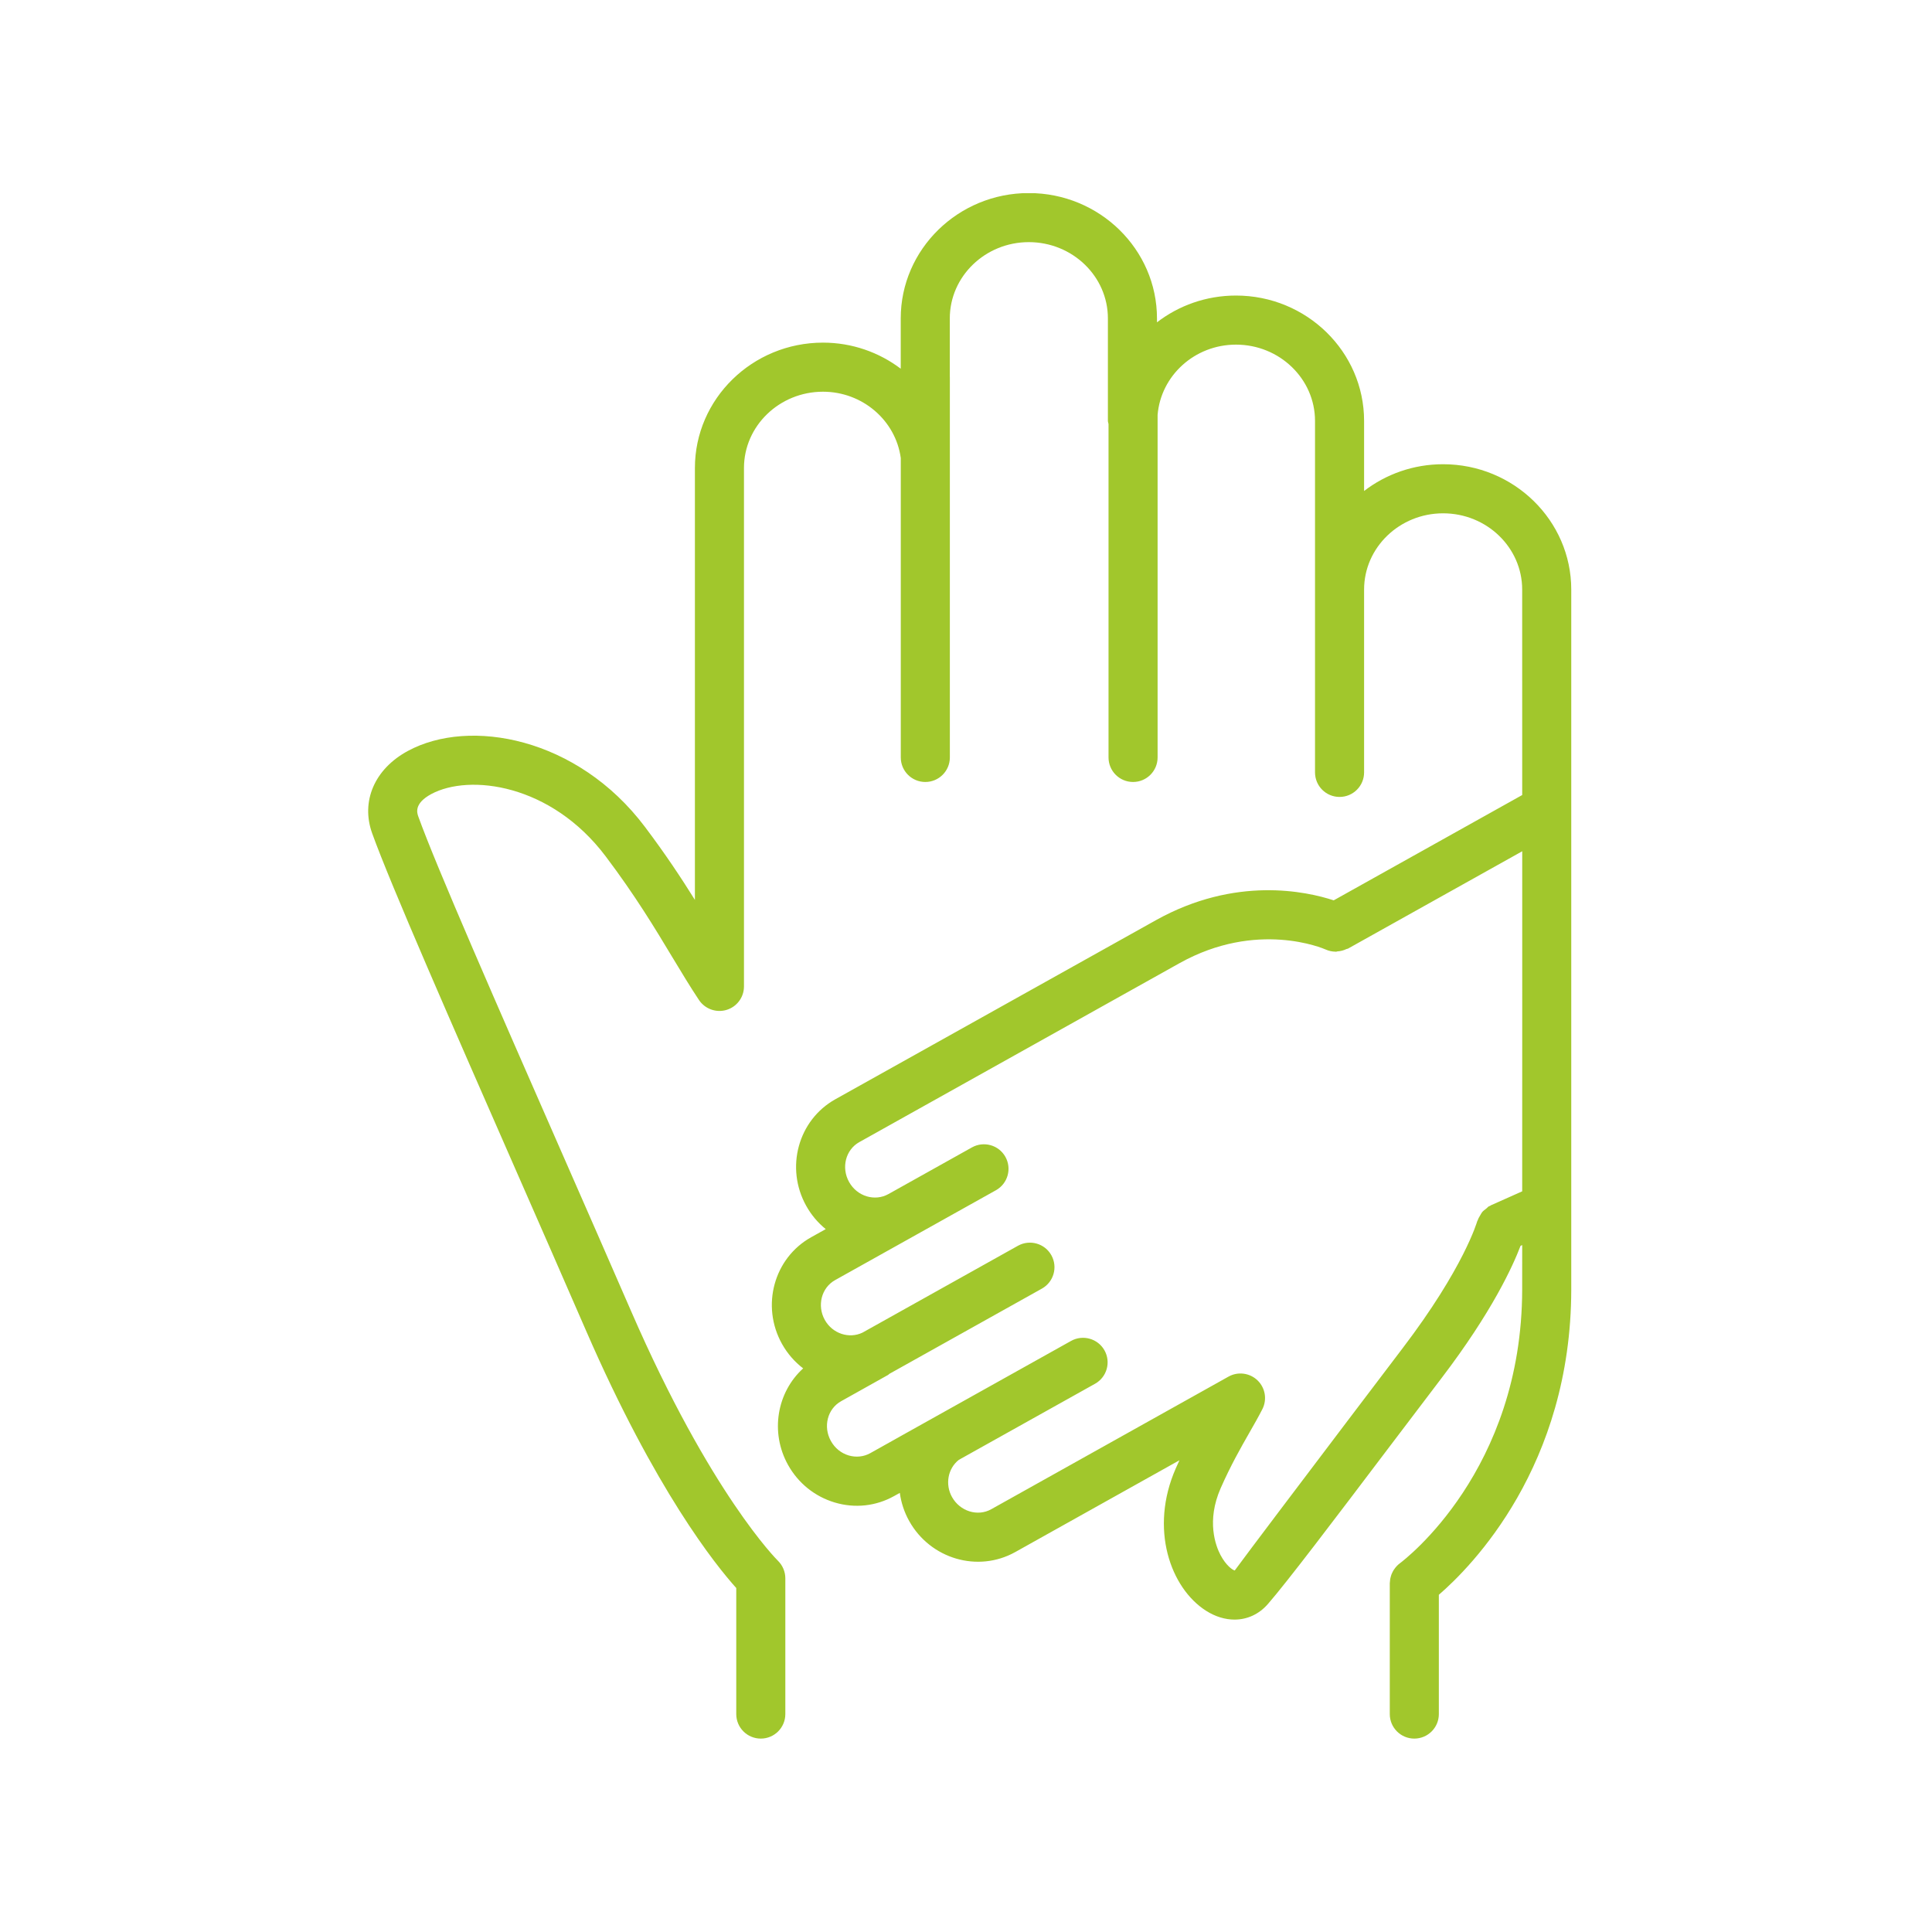 <svg xmlns="http://www.w3.org/2000/svg" xmlns:xlink="http://www.w3.org/1999/xlink" width="1080" zoomAndPan="magnify" viewBox="0 0 810 810" height="1080" preserveAspectRatio="xMidYMid meet" version="1.0"><defs><clipPath id="id1"><path d="M 154 81 L 658.816 81 L 658.816 729 L 154 729 Z M 154 81 " clip-rule="nonzero"/></clipPath></defs><rect x="-81" width="972" fill="rgb(100%, 100%, 100%)" y="-81" height="972" fill-opacity="1"/><rect x="-81" width="972" fill="rgb(100%, 100%, 100%)" y="-81" height="972" fill-opacity="1"/><rect x="-81" width="972" fill="rgb(100%, 100%, 100%)" y="-81" height="972" fill-opacity="1"/><g clip-path="url(#id1)"><path fill="rgb(63.139%, 78.04%, 17.249%)" d="M 638.188 499.473 L 625.047 505.336 C 624.902 505.398 624.82 505.52 624.691 505.59 C 624.551 505.66 624.391 505.652 624.258 505.727 C 623.816 505.977 623.523 506.402 623.125 506.707 C 622.52 507.16 621.918 507.586 621.438 508.145 C 621.094 508.562 620.875 509.043 620.594 509.508 C 620.172 510.203 619.77 510.871 619.531 511.637 C 619.477 511.785 619.355 511.906 619.316 512.059 C 619.258 512.246 613.754 531.523 587.977 565.352 L 565.031 595.605 C 544.695 622.469 523.684 650.238 517.672 658.43 C 516.789 658.258 514.039 656.375 511.688 651.93 C 509.695 648.109 505.699 637.727 511.785 623.895 C 516.066 614.215 520.145 607.082 523.738 600.785 C 525.77 597.246 527.617 594.008 529.246 590.809 C 531.316 586.762 530.477 581.859 527.219 578.719 C 523.922 575.555 518.957 574.961 515.062 577.148 L 415.594 632.746 C 409.863 635.949 402.488 633.629 399.133 627.641 C 396.16 622.301 397.395 615.684 401.977 612.062 L 459.105 580.145 C 464.07 577.371 465.836 571.102 463.062 566.145 C 460.273 561.176 453.98 559.441 449.062 562.18 L 376.031 602.984 C 375.996 603 375.973 603.023 375.945 603.043 L 364.816 609.27 C 362.125 610.758 358.891 611.102 355.836 610.207 C 352.66 609.27 350.008 607.117 348.363 604.156 C 345.004 598.141 346.914 590.652 352.645 587.461 L 372.289 576.469 C 372.289 576.469 372.289 576.469 372.312 576.469 C 372.531 576.344 372.652 576.129 372.859 575.996 L 436.824 540.254 C 441.789 537.48 443.555 531.211 440.785 526.258 C 438.012 521.281 431.723 519.539 426.781 522.289 L 361.609 558.707 C 356.027 561.387 349.059 559.184 345.809 553.395 C 342.457 547.387 344.383 539.891 350.113 536.695 L 382.398 518.652 C 382.414 518.641 382.438 518.621 382.48 518.609 L 417.559 499.008 C 422.523 496.234 424.289 489.969 421.516 485.008 C 418.723 480.023 412.434 478.309 407.508 481.043 L 372.43 500.648 C 372.422 500.648 372.418 500.656 372.41 500.656 C 369.691 502.16 366.496 502.473 363.453 501.59 C 360.277 500.648 357.625 498.496 355.977 495.543 C 352.621 489.523 354.531 482.039 360.254 478.84 L 494.551 403.797 C 526.996 385.715 554.742 397.617 555.828 398.102 C 557.18 398.711 558.59 398.98 559.98 398.992 C 560.027 398.992 560.062 399.027 560.109 399.027 C 560.305 399.027 560.484 398.891 560.68 398.879 C 562.031 398.805 563.312 398.465 564.52 397.883 C 564.715 397.785 564.934 397.832 565.129 397.723 L 638.199 356.898 L 638.203 420.02 Z M 605.031 194.629 C 592.531 194.629 581.043 198.82 571.902 205.844 L 571.902 176.469 C 571.902 147.492 547.809 123.91 518.199 123.91 C 505.699 123.91 494.211 128.102 485.07 135.137 L 485.07 133.496 C 485.07 104.52 460.957 80.938 431.336 80.938 C 401.727 80.938 377.637 104.52 377.637 133.496 L 377.637 154.582 C 368.551 147.703 357.199 143.648 345.047 143.648 C 315.43 143.648 291.344 167.227 291.344 196.207 L 291.344 377.285 C 285.66 368.168 279.008 358.105 270.367 346.637 C 242.074 309.098 196.836 300.855 171.016 314.828 C 157.07 322.359 151.203 335.918 156.023 349.348 C 163.801 370.965 189.477 429.473 216.641 491.422 C 226.445 513.762 236.391 536.453 245.676 557.82 C 274.758 624.723 300.012 656.152 308.68 665.785 L 308.68 718.633 C 308.68 724.316 313.285 728.914 318.969 728.914 C 324.656 728.914 329.254 724.316 329.254 718.633 L 329.254 661.785 C 329.254 661.773 329.254 661.762 329.254 661.75 C 329.254 661.738 329.254 661.727 329.254 661.715 C 329.254 658.941 328.109 656.258 326.125 654.324 C 325.844 654.047 297.871 626.277 264.559 549.621 C 255.262 528.227 245.293 505.516 235.488 483.16 C 208.461 421.531 182.93 363.336 175.395 342.379 C 174.855 340.879 173.426 336.914 180.797 332.918 C 196.789 324.324 231.008 328.602 253.934 359.027 C 266.387 375.547 274.609 389.211 281.855 401.266 C 285.773 407.762 289.352 413.707 293.066 419.281 C 295.598 423.051 300.305 424.711 304.621 423.402 C 308.965 422.086 311.914 418.094 311.914 413.559 L 311.914 196.207 C 311.914 178.574 326.785 164.227 345.047 164.227 C 361.516 164.227 375.477 176.164 377.656 192.016 L 377.656 317.555 C 377.656 323.246 382.254 327.848 387.945 327.848 C 393.629 327.848 398.23 323.246 398.23 317.555 L 398.23 158.016 C 398.23 157.98 398.207 157.953 398.207 157.914 L 398.207 133.496 C 398.207 115.859 413.078 101.516 431.336 101.516 C 449.625 101.516 464.492 115.859 464.492 133.496 L 464.492 176.469 C 464.492 176.934 464.699 177.328 464.754 177.77 L 464.754 317.555 C 464.754 323.246 469.352 327.848 475.043 327.848 C 480.727 327.848 485.328 323.246 485.328 317.555 L 485.328 173.977 C 486.668 157.527 500.82 144.488 518.199 144.488 C 536.457 144.488 551.328 158.84 551.328 176.469 L 551.328 247.184 C 551.328 247.188 551.328 247.195 551.328 247.195 L 551.328 323.828 C 551.328 329.52 555.926 334.117 561.617 334.117 C 567.301 334.117 571.902 329.52 571.902 323.828 L 571.902 247.195 C 571.902 247.195 571.902 247.188 571.902 247.188 C 571.902 247.188 571.902 247.184 571.902 247.184 C 571.902 229.547 586.766 215.211 605.031 215.211 C 623.316 215.211 638.18 229.547 638.18 247.184 L 638.191 333.32 L 559.164 377.473 C 547.688 373.715 517.98 367.156 484.547 385.836 L 350.211 460.875 C 334.598 469.598 329.133 489.645 338.016 505.566 C 340.125 509.363 342.918 512.66 346.195 515.312 L 340.062 518.73 C 324.449 527.457 318.969 547.508 327.852 563.438 C 330.156 567.562 333.211 571.008 336.73 573.703 C 325.762 583.66 322.746 600.453 330.398 614.188 C 334.68 621.859 341.633 627.438 349.969 629.93 C 358.387 632.445 367.25 631.488 374.863 627.227 L 377.254 625.898 C 377.797 629.93 379.086 633.938 381.172 637.672 C 390.051 653.598 409.984 659.457 425.637 650.715 L 494.484 612.23 C 493.984 613.312 493.484 614.441 492.961 615.598 C 481.828 640.875 490.688 665.824 505.68 675.344 C 509.574 677.812 513.676 679.023 517.57 679.023 C 522.859 679.023 527.84 676.805 531.613 672.449 C 539.652 663.223 559.949 636.414 581.422 608.031 L 604.332 577.832 C 625.594 549.938 634.273 530.805 637.496 522.316 L 638.188 522.008 L 638.18 540.574 C 638.105 616.5 588.941 653.898 586.848 655.457 C 585.898 656.164 585.145 657.02 584.512 657.949 C 584.477 658 584.43 658.047 584.398 658.098 C 584.113 658.535 583.875 658.988 583.66 659.461 C 583.578 659.629 583.5 659.789 583.426 659.969 C 583.273 660.348 583.172 660.734 583.066 661.125 C 582.992 661.406 582.906 661.688 582.855 661.98 C 582.805 662.285 582.785 662.59 582.762 662.902 C 582.734 663.207 582.672 663.496 582.672 663.805 L 582.672 718.633 C 582.672 724.316 587.27 728.914 592.957 728.914 C 598.641 728.914 603.242 724.316 603.242 718.633 L 603.242 668.621 C 616.895 656.836 658.688 614.719 658.758 540.598 L 658.758 247.184 C 658.758 218.203 634.648 194.629 605.031 194.629 " fill-opacity="1" fill-rule="nonzero"/></g></svg>